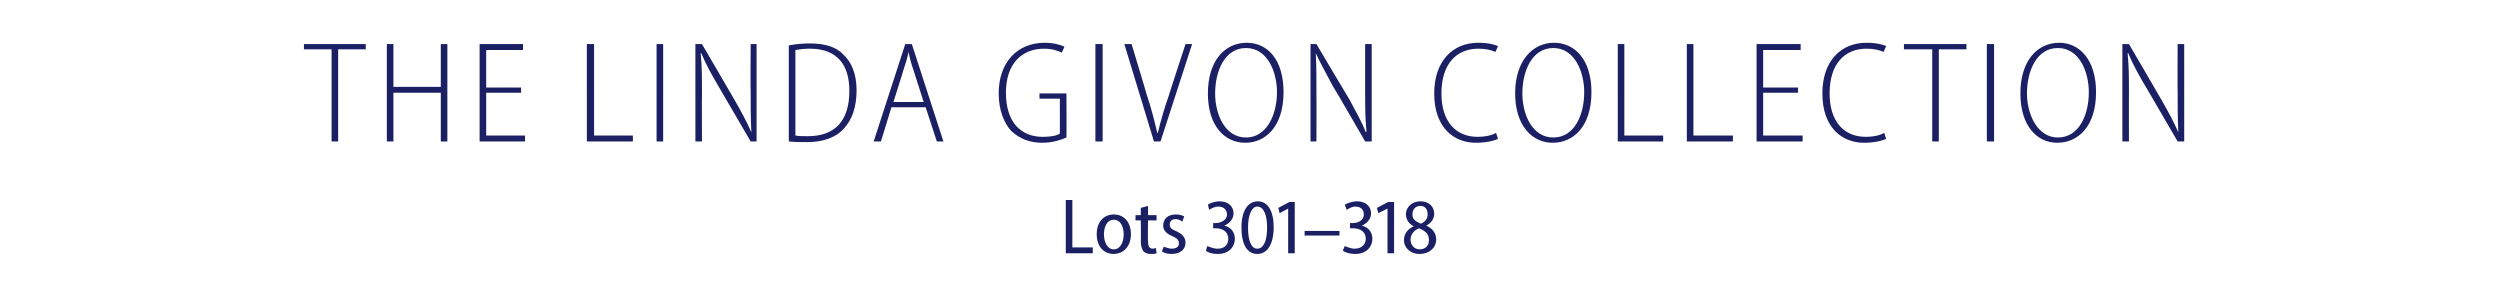 <?xml version="1.0" standalone="no"?><!DOCTYPE svg PUBLIC "-//W3C//DTD SVG 1.1//EN" "http://www.w3.org/Graphics/SVG/1.1/DTD/svg11.dtd"><svg xmlns="http://www.w3.org/2000/svg" version="1.1" width="380px" height="45px" viewBox="0 -5 380 45" style="top:-5px"><desc>The Linda Givon Collection Lots 301–318</desc><defs/><g id="Polygon142220"><path d="m162 25.4h1v7.2h3.1v.9H162v-8.1zm9.9 5.2c0 2.1-1.4 3-2.6 3c-1.5 0-2.6-1.1-2.6-3c0-2 1.2-3 2.6-3c1.5 0 2.6 1.1 2.6 3zm-4.1 0c0 1.2.5 2.3 1.5 2.3c1 0 1.5-1.1 1.5-2.3c0-1-.4-2.2-1.5-2.2c-1.1 0-1.5 1.2-1.5 2.2zm6.7-4.3v1.4h1.3v.8h-1.3s-.05 3.19 0 3.2c0 .7.2 1.1.7 1.1c.2 0 .4-.1.5-.1l.1.8c-.2.1-.5.1-.9.1c-.4 0-.8-.1-1.1-.4c-.2-.3-.4-.8-.4-1.5c.05 0 0-3.2 0-3.2h-.8v-.8h.8v-1.1l1.1-.3zm2.4 6.2c.3.1.8.3 1.2.3c.7 0 1.1-.3 1.1-.8c0-.5-.3-.8-1-1.1c-1-.4-1.4-1-1.4-1.6c0-1 .7-1.7 1.9-1.7c.5 0 1 .1 1.3.3l-.3.8c-.2-.2-.6-.4-1-.4c-.6 0-.9.4-.9.8c0 .5.2.7.9 1c.9.4 1.5.9 1.5 1.8c0 1-.8 1.7-2.1 1.7c-.6 0-1.1-.1-1.5-.4l.3-.7zm6.6-.1c.3.1.9.4 1.6.4c1.2 0 1.6-.8 1.6-1.5c0-1.1-.9-1.6-1.9-1.6h-.4v-.8s.41.03.4 0c.7 0 1.7-.4 1.7-1.3c0-.7-.5-1.2-1.3-1.2c-.6 0-1.1.3-1.4.5l-.2-.8c.3-.2 1-.5 1.8-.5c1.4 0 2.1.9 2.1 1.8c0 .8-.5 1.5-1.4 1.9c.9.2 1.6.9 1.6 2c0 1.2-.9 2.3-2.6 2.3c-.8 0-1.5-.2-1.8-.5l.2-.7zm10.1-2.9c0 2.7-1 4.1-2.5 4.1c-1.5 0-2.4-1.4-2.4-4c0-2.6 1-4 2.5-4c1.5 0 2.4 1.5 2.4 3.9zm-3.9.1c0 2 .5 3.2 1.4 3.2c1 0 1.5-1.3 1.5-3.2c0-1.9-.5-3.2-1.5-3.2c-.8 0-1.4 1.2-1.4 3.2zm6.1-2.9l-1.3.7l-.2-.8l1.7-.9h.8v7.8h-1v-6.8zm7.8 3.4v.7h-5.3v-.7h5.3zm.8 2.3c.3.1.9.4 1.5.4c1.2 0 1.7-.8 1.7-1.5c0-1.1-.9-1.6-1.9-1.6h-.5v-.8s.48.03.5 0c.7 0 1.6-.4 1.6-1.3c0-.7-.4-1.2-1.3-1.2c-.5 0-1 .3-1.3.5l-.3-.8c.4-.2 1.1-.5 1.9-.5c1.4 0 2.1.9 2.1 1.8c0 .8-.5 1.5-1.4 1.9c.9.2 1.6.9 1.6 2c0 1.2-.9 2.3-2.6 2.3c-.8 0-1.5-.2-1.9-.5l.3-.7zm6.5-5.7l-1.4.7l-.2-.8l1.7-.9h.9v7.8h-1v-6.8zm4 2.7c-.8-.4-1.2-1.1-1.2-1.8c0-1.2 1-2 2.2-2c1.4 0 2.1.9 2.1 1.9c0 .6-.3 1.3-1.2 1.8c.9.4 1.5 1.1 1.5 2.1c0 1.3-1.1 2.2-2.5 2.2c-1.5 0-2.4-1-2.4-2.1c0-1 .6-1.7 1.5-2.1zm2.3 2.1c0-1-.6-1.4-1.5-1.8c-.8.3-1.3 1-1.3 1.7c0 .8.5 1.5 1.4 1.5c.9 0 1.4-.6 1.4-1.4zm-2.5-4c-.1.8.5 1.2 1.3 1.5c.6-.3 1-.7 1-1.4c0-.7-.3-1.3-1.1-1.3c-.8 0-1.2.6-1.2 1.2z" stroke="none" fill="#1b2065"/></g><g id="Polygon142219"><path d="m50.4 2.5h-4.2v-.8h9.4v.8h-4.2v14h-1v-14zm9.4-.8v6.5h7.2V1.7h1v14.8h-1V9.1h-7.2v7.4h-1V1.7h1zm19.4 7.4h-5.3v6.5h5.9v.9h-6.9V1.7h6.6v.9h-5.6v5.7h5.3v.8zm10-7.4h1.1v13.9h5.9v.9h-7V1.7zm11.6 0v14.8h-1V1.7h1zm4.9 14.8V1.7h1s4.92 8.4 4.9 8.4c1.1 1.9 1.9 3.4 2.6 5v-.1c-.1-2.2-.1-3.8-.1-6.2c-.04 0 0-7.1 0-7.1h.9v14.8h-.9l-4.9-8.4c-1-1.7-1.9-3.3-2.6-5h-.1c.2 2 .2 3.6.2 6.3c-.03-.03 0 7.1 0 7.1h-1zm14.2-14.6c1-.2 2.1-.3 3.2-.3c2.4 0 4.1.6 5.1 1.7c1.2 1.1 2 2.9 2 5.4c0 2.6-.7 4.5-1.9 5.8c-1.2 1.4-3.2 2.1-5.6 2.1c-1 0-1.9 0-2.8-.1V1.9zm1 13.7c.5.1 1.2.1 1.9.1c4 0 6.3-2.2 6.3-6.9c0-3.9-1.8-6.4-6-6.4c-.9 0-1.6.1-2.2.2v13zm14.6-4.3l-1.6 5.2h-1.1l4.8-14.8h1l4.8 14.8h-1l-1.7-5.2h-5.2zm4.9-.8s-1.53-4.74-1.5-4.7c-.4-1.1-.6-1.9-.8-2.9c-.2 1-.5 1.9-.8 2.8c.03.02-1.5 4.8-1.5 4.8h4.6zm21.7 5.4c-.7.3-2 .8-3.7.8c-1.7 0-3.3-.5-4.7-1.8c-1.1-1.2-1.9-3.2-1.9-5.7c0-4.7 2.8-7.7 7-7.7c1.3 0 2.4.3 3 .6l-.4.9c-.6-.3-1.5-.6-2.7-.6c-3.4 0-5.8 2.3-5.8 6.7c0 4.5 2.3 6.7 5.6 6.7c1.3 0 2.2-.2 2.6-.5V10H158v-.8h4.1s.03 6.73 0 6.7zm5.5-14.2v14.8h-1.1V1.7h1.1zm7.8 14.8l-4.5-14.8h1.1s2.34 7.72 2.3 7.7c.7 2 1.2 4.1 1.6 5.8h.1c.4-1.8 1-3.8 1.7-5.8c-.04.02 2.5-7.7 2.5-7.7h1l-4.8 14.8h-1zM195.1 9c0 5.3-2.8 7.7-5.8 7.7c-3.2 0-5.7-2.6-5.7-7.5c0-5 2.6-7.7 5.9-7.7c3.2 0 5.6 2.6 5.6 7.5zm-10.4.2c0 3.2 1.5 6.7 4.7 6.7c3.1 0 4.7-3.4 4.7-6.9c0-3-1.4-6.7-4.7-6.7c-3.3 0-4.7 3.6-4.7 6.9zm14.5 7.3V1.7h.9s4.97 8.4 5 8.4c1 1.9 1.9 3.4 2.5 5l.1-.1c-.2-2.2-.2-3.8-.2-6.2V1.7h1v14.8h-1s-4.87-8.45-4.9-8.4c-.9-1.7-1.8-3.3-2.6-5c.1 2 .1 3.6.1 6.3c.02-.03 0 7.1 0 7.1h-.9zm28.5-.4c-.6.3-1.8.6-3.4.6c-3.2 0-6.3-2.2-6.3-7.5c0-4.9 2.8-7.7 6.7-7.7c1.6 0 2.5.3 3 .5l-.4.9c-.6-.3-1.5-.5-2.6-.5c-3.3 0-5.6 2.3-5.6 6.8c0 4.3 2.2 6.6 5.5 6.6c1.1 0 2.1-.2 2.8-.6l.3.9zM241.9 9c0 5.3-2.8 7.7-5.9 7.7c-3.1 0-5.7-2.6-5.7-7.5c0-5 2.7-7.7 5.9-7.7c3.2 0 5.7 2.6 5.7 7.5zm-10.5.2c0 3.2 1.5 6.7 4.7 6.7c3.2 0 4.7-3.4 4.7-6.9c0-3-1.4-6.7-4.7-6.7c-3.3 0-4.7 3.6-4.7 6.9zm14.5-7.5h1v13.9h5.9v.9h-6.9V1.7zm10.5 0h1v13.9h6v.9h-7V1.7zm16.9 7.4H268v6.5h6v.9h-7V1.7h6.7v.9H268v5.7h5.3v.8zm13.4 7c-.6.3-1.8.6-3.4.6c-3.2 0-6.3-2.2-6.3-7.5c0-4.9 2.8-7.7 6.7-7.7c1.6 0 2.5.3 3 .5l-.4.9c-.6-.3-1.5-.5-2.6-.5c-3.3 0-5.6 2.3-5.6 6.8c0 4.3 2.2 6.6 5.5 6.6c1.1 0 2.1-.2 2.8-.6l.3.9zm7-13.6h-4.3v-.8h9.5v.8h-4.2v14h-1v-14zm9.4-.8v14.8H302V1.7h1.1zM318.6 9c0 5.3-2.8 7.7-5.9 7.7c-3.1 0-5.6-2.6-5.6-7.5c0-5 2.6-7.7 5.9-7.7c3.1 0 5.6 2.6 5.6 7.5zm-10.5.2c0 3.2 1.6 6.7 4.7 6.7c3.2 0 4.7-3.4 4.7-6.9c0-3-1.4-6.7-4.7-6.7c-3.3 0-4.7 3.6-4.7 6.9zm14.5 7.3V1.7h1s4.93 8.4 4.9 8.4c1.1 1.9 1.9 3.4 2.6 5v-.1c-.1-2.2-.1-3.8-.1-6.2c-.03 0 0-7.1 0-7.1h1v14.8h-1s-4.91-8.45-4.9-8.4c-1-1.7-1.9-3.3-2.6-5h-.1c.2 2 .2 3.6.2 6.3c-.02-.03 0 7.1 0 7.1h-1z" stroke="none" fill="#1b2065"/></g></svg>